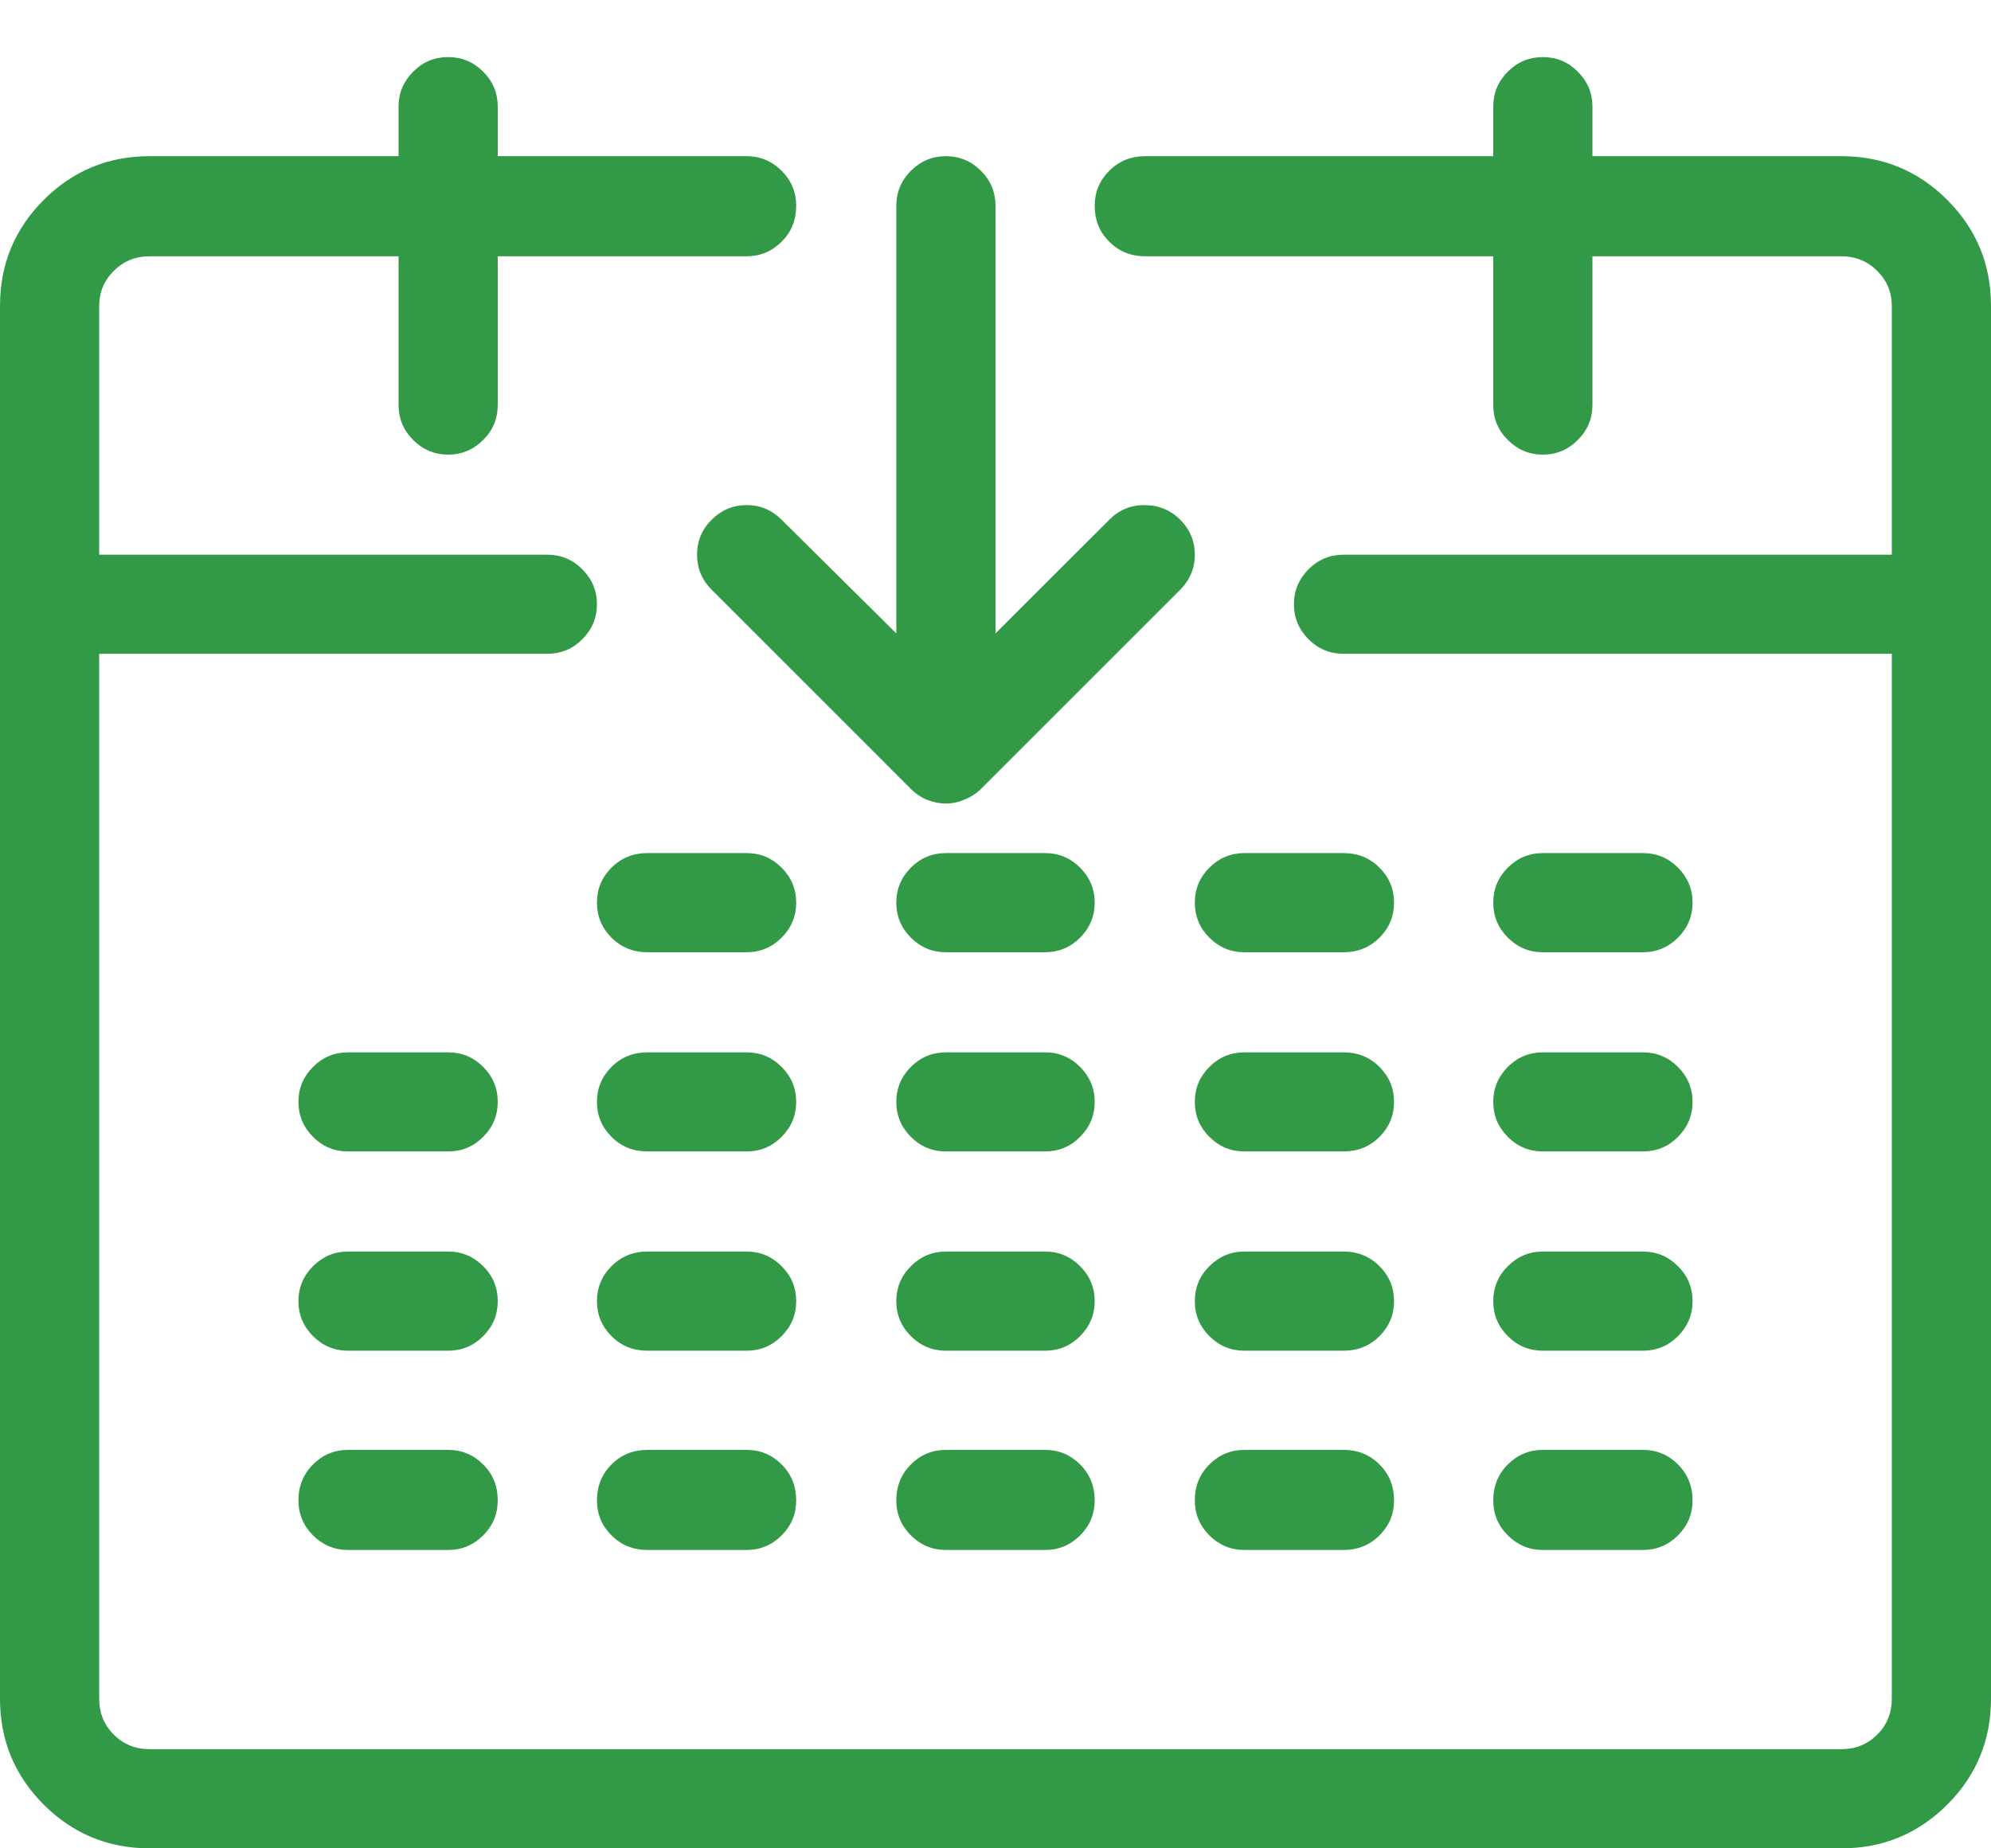 <svg width="28" height="26" viewBox="0 0 28 26" fill="none" xmlns="http://www.w3.org/2000/svg">
<path d="M25.895 2.197H22.395V1.5C22.395 1.309 22.326 1.145 22.189 1.008C22.053 0.871 21.889 0.803 21.697 0.803C21.506 0.803 21.342 0.871 21.205 1.008C21.068 1.145 21 1.309 21 1.5V2.197H16.105C15.905 2.197 15.736 2.266 15.6 2.402C15.463 2.539 15.395 2.703 15.395 2.895C15.395 3.095 15.463 3.264 15.6 3.4C15.736 3.537 15.905 3.605 16.105 3.605H21V5.697C21 5.889 21.068 6.053 21.205 6.189C21.342 6.326 21.506 6.395 21.697 6.395C21.889 6.395 22.053 6.326 22.189 6.189C22.326 6.053 22.395 5.889 22.395 5.697V3.605H25.895C26.095 3.605 26.264 3.674 26.4 3.811C26.537 3.947 26.605 4.111 26.605 4.303V7.803H18.895C18.703 7.803 18.539 7.871 18.402 8.008C18.266 8.145 18.197 8.309 18.197 8.5C18.197 8.691 18.266 8.855 18.402 8.992C18.539 9.129 18.703 9.197 18.895 9.197H26.605V23.895C26.605 24.095 26.537 24.264 26.4 24.4C26.264 24.537 26.095 24.605 25.895 24.605H2.105C1.905 24.605 1.736 24.537 1.6 24.4C1.463 24.264 1.395 24.095 1.395 23.895V9.197H7.697C7.889 9.197 8.053 9.129 8.189 8.992C8.326 8.855 8.395 8.691 8.395 8.5C8.395 8.309 8.326 8.145 8.189 8.008C8.053 7.871 7.889 7.803 7.697 7.803H1.395V4.303C1.395 4.111 1.463 3.947 1.6 3.811C1.736 3.674 1.905 3.605 2.105 3.605H5.605V5.697C5.605 5.889 5.674 6.053 5.811 6.189C5.947 6.326 6.111 6.395 6.303 6.395C6.494 6.395 6.658 6.326 6.795 6.189C6.932 6.053 7 5.889 7 5.697V3.605H10.5C10.691 3.605 10.855 3.537 10.992 3.4C11.129 3.264 11.197 3.095 11.197 2.895C11.197 2.703 11.129 2.539 10.992 2.402C10.855 2.266 10.691 2.197 10.5 2.197H7V1.5C7 1.309 6.932 1.145 6.795 1.008C6.658 0.871 6.494 0.803 6.303 0.803C6.111 0.803 5.947 0.871 5.811 1.008C5.674 1.145 5.605 1.309 5.605 1.5V2.197H2.105C1.522 2.197 1.025 2.402 0.615 2.812C0.205 3.223 0 3.719 0 4.303V23.895C0 24.478 0.205 24.975 0.615 25.385C1.025 25.795 1.522 26 2.105 26H25.895C26.478 26 26.975 25.795 27.385 25.385C27.795 24.975 28 24.478 28 23.895V4.303C28 3.719 27.795 3.223 27.385 2.812C26.975 2.402 26.478 2.197 25.895 2.197ZM6.303 21.803H4.895C4.703 21.803 4.539 21.734 4.402 21.598C4.266 21.461 4.197 21.297 4.197 21.105C4.197 20.905 4.266 20.736 4.402 20.6C4.539 20.463 4.703 20.395 4.895 20.395H6.303C6.494 20.395 6.658 20.463 6.795 20.6C6.932 20.736 7 20.905 7 21.105C7 21.297 6.932 21.461 6.795 21.598C6.658 21.734 6.494 21.803 6.303 21.803ZM10.5 21.803H9.105C8.905 21.803 8.736 21.734 8.6 21.598C8.463 21.461 8.395 21.297 8.395 21.105C8.395 20.905 8.463 20.736 8.6 20.6C8.736 20.463 8.905 20.395 9.105 20.395H10.5C10.691 20.395 10.855 20.463 10.992 20.6C11.129 20.736 11.197 20.905 11.197 21.105C11.197 21.297 11.129 21.461 10.992 21.598C10.855 21.734 10.691 21.803 10.5 21.803ZM14.697 21.803H13.303C13.111 21.803 12.947 21.734 12.81 21.598C12.674 21.461 12.605 21.297 12.605 21.105C12.605 20.905 12.674 20.736 12.81 20.6C12.947 20.463 13.111 20.395 13.303 20.395H14.697C14.889 20.395 15.053 20.463 15.19 20.6C15.326 20.736 15.395 20.905 15.395 21.105C15.395 21.297 15.326 21.461 15.19 21.598C15.053 21.734 14.889 21.803 14.697 21.803ZM18.895 21.803H17.5C17.309 21.803 17.145 21.734 17.008 21.598C16.871 21.461 16.803 21.297 16.803 21.105C16.803 20.905 16.871 20.736 17.008 20.6C17.145 20.463 17.309 20.395 17.5 20.395H18.895C19.095 20.395 19.264 20.463 19.4 20.6C19.537 20.736 19.605 20.905 19.605 21.105C19.605 21.297 19.537 21.461 19.4 21.598C19.264 21.734 19.095 21.803 18.895 21.803ZM23.105 21.803H21.697C21.506 21.803 21.342 21.734 21.205 21.598C21.068 21.461 21 21.297 21 21.105C21 20.905 21.068 20.736 21.205 20.6C21.342 20.463 21.506 20.395 21.697 20.395H23.105C23.297 20.395 23.461 20.463 23.598 20.6C23.734 20.736 23.803 20.905 23.803 21.105C23.803 21.297 23.734 21.461 23.598 21.598C23.461 21.734 23.297 21.803 23.105 21.803ZM6.303 19H4.895C4.703 19 4.539 18.932 4.402 18.795C4.266 18.658 4.197 18.494 4.197 18.303C4.197 18.111 4.266 17.947 4.402 17.811C4.539 17.674 4.703 17.605 4.895 17.605H6.303C6.494 17.605 6.658 17.674 6.795 17.811C6.932 17.947 7 18.111 7 18.303C7 18.494 6.932 18.658 6.795 18.795C6.658 18.932 6.494 19 6.303 19ZM10.5 19H9.105C8.905 19 8.736 18.932 8.6 18.795C8.463 18.658 8.395 18.494 8.395 18.303C8.395 18.111 8.463 17.947 8.6 17.811C8.736 17.674 8.905 17.605 9.105 17.605H10.5C10.691 17.605 10.855 17.674 10.992 17.811C11.129 17.947 11.197 18.111 11.197 18.303C11.197 18.494 11.129 18.658 10.992 18.795C10.855 18.932 10.691 19 10.5 19ZM14.697 19H13.303C13.111 19 12.947 18.932 12.81 18.795C12.674 18.658 12.605 18.494 12.605 18.303C12.605 18.111 12.674 17.947 12.81 17.811C12.947 17.674 13.111 17.605 13.303 17.605H14.697C14.889 17.605 15.053 17.674 15.19 17.811C15.326 17.947 15.395 18.111 15.395 18.303C15.395 18.494 15.326 18.658 15.19 18.795C15.053 18.932 14.889 19 14.697 19ZM18.895 19H17.5C17.309 19 17.145 18.932 17.008 18.795C16.871 18.658 16.803 18.494 16.803 18.303C16.803 18.111 16.871 17.947 17.008 17.811C17.145 17.674 17.309 17.605 17.5 17.605H18.895C19.095 17.605 19.264 17.674 19.4 17.811C19.537 17.947 19.605 18.111 19.605 18.303C19.605 18.494 19.537 18.658 19.4 18.795C19.264 18.932 19.095 19 18.895 19ZM23.105 19H21.697C21.506 19 21.342 18.932 21.205 18.795C21.068 18.658 21 18.494 21 18.303C21 18.111 21.068 17.947 21.205 17.811C21.342 17.674 21.506 17.605 21.697 17.605H23.105C23.297 17.605 23.461 17.674 23.598 17.811C23.734 17.947 23.803 18.111 23.803 18.303C23.803 18.494 23.734 18.658 23.598 18.795C23.461 18.932 23.297 19 23.105 19ZM6.303 16.197H4.895C4.703 16.197 4.539 16.129 4.402 15.992C4.266 15.855 4.197 15.691 4.197 15.5C4.197 15.309 4.266 15.145 4.402 15.008C4.539 14.871 4.703 14.803 4.895 14.803H6.303C6.494 14.803 6.658 14.871 6.795 15.008C6.932 15.145 7 15.309 7 15.5C7 15.691 6.932 15.855 6.795 15.992C6.658 16.129 6.494 16.197 6.303 16.197ZM10.5 16.197H9.105C8.905 16.197 8.736 16.129 8.6 15.992C8.463 15.855 8.395 15.691 8.395 15.5C8.395 15.309 8.463 15.145 8.6 15.008C8.736 14.871 8.905 14.803 9.105 14.803H10.5C10.691 14.803 10.855 14.871 10.992 15.008C11.129 15.145 11.197 15.309 11.197 15.5C11.197 15.691 11.129 15.855 10.992 15.992C10.855 16.129 10.691 16.197 10.5 16.197ZM14.697 16.197H13.303C13.111 16.197 12.947 16.129 12.81 15.992C12.674 15.855 12.605 15.691 12.605 15.5C12.605 15.309 12.674 15.145 12.81 15.008C12.947 14.871 13.111 14.803 13.303 14.803H14.697C14.889 14.803 15.053 14.871 15.19 15.008C15.326 15.145 15.395 15.309 15.395 15.5C15.395 15.691 15.326 15.855 15.19 15.992C15.053 16.129 14.889 16.197 14.697 16.197ZM18.895 16.197H17.5C17.309 16.197 17.145 16.129 17.008 15.992C16.871 15.855 16.803 15.691 16.803 15.5C16.803 15.309 16.871 15.145 17.008 15.008C17.145 14.871 17.309 14.803 17.5 14.803H18.895C19.095 14.803 19.264 14.871 19.4 15.008C19.537 15.145 19.605 15.309 19.605 15.5C19.605 15.691 19.537 15.855 19.4 15.992C19.264 16.129 19.095 16.197 18.895 16.197ZM23.105 16.197H21.697C21.506 16.197 21.342 16.129 21.205 15.992C21.068 15.855 21 15.691 21 15.5C21 15.309 21.068 15.145 21.205 15.008C21.342 14.871 21.506 14.803 21.697 14.803H23.105C23.297 14.803 23.461 14.871 23.598 15.008C23.734 15.145 23.803 15.309 23.803 15.5C23.803 15.691 23.734 15.855 23.598 15.992C23.461 16.129 23.297 16.197 23.105 16.197ZM10.5 13.395H9.105C8.905 13.395 8.736 13.326 8.6 13.19C8.463 13.053 8.395 12.889 8.395 12.697C8.395 12.506 8.463 12.342 8.6 12.205C8.736 12.068 8.905 12 9.105 12H10.5C10.691 12 10.855 12.068 10.992 12.205C11.129 12.342 11.197 12.506 11.197 12.697C11.197 12.889 11.129 13.053 10.992 13.19C10.855 13.326 10.691 13.395 10.5 13.395ZM14.697 13.395H13.303C13.111 13.395 12.947 13.326 12.81 13.19C12.674 13.053 12.605 12.889 12.605 12.697C12.605 12.506 12.674 12.342 12.81 12.205C12.947 12.068 13.111 12 13.303 12H14.697C14.889 12 15.053 12.068 15.19 12.205C15.326 12.342 15.395 12.506 15.395 12.697C15.395 12.889 15.326 13.053 15.19 13.19C15.053 13.326 14.889 13.395 14.697 13.395ZM18.895 13.395H17.5C17.309 13.395 17.145 13.326 17.008 13.19C16.871 13.053 16.803 12.889 16.803 12.697C16.803 12.506 16.871 12.342 17.008 12.205C17.145 12.068 17.309 12 17.5 12H18.895C19.095 12 19.264 12.068 19.4 12.205C19.537 12.342 19.605 12.506 19.605 12.697C19.605 12.889 19.537 13.053 19.4 13.19C19.264 13.326 19.095 13.395 18.895 13.395ZM23.105 13.395H21.697C21.506 13.395 21.342 13.326 21.205 13.19C21.068 13.053 21 12.889 21 12.697C21 12.506 21.068 12.342 21.205 12.205C21.342 12.068 21.506 12 21.697 12H23.105C23.297 12 23.461 12.068 23.598 12.205C23.734 12.342 23.803 12.506 23.803 12.697C23.803 12.889 23.734 13.053 23.598 13.19C23.461 13.326 23.297 13.395 23.105 13.395ZM16.598 7.311C16.461 7.174 16.292 7.105 16.092 7.105C15.9 7.105 15.736 7.174 15.6 7.311L14 8.91V2.895C14 2.703 13.932 2.539 13.795 2.402C13.658 2.266 13.494 2.197 13.303 2.197C13.111 2.197 12.947 2.266 12.81 2.402C12.674 2.539 12.605 2.703 12.605 2.895V8.91L10.992 7.311C10.855 7.174 10.691 7.105 10.5 7.105C10.309 7.105 10.145 7.174 10.008 7.311C9.871 7.447 9.803 7.611 9.803 7.803C9.803 7.994 9.871 8.158 10.008 8.295L12.81 11.098C12.874 11.162 12.947 11.212 13.029 11.248C13.12 11.284 13.212 11.303 13.303 11.303C13.394 11.303 13.48 11.284 13.562 11.248C13.654 11.212 13.731 11.162 13.795 11.098L16.598 8.295C16.734 8.158 16.803 7.994 16.803 7.803C16.803 7.611 16.734 7.447 16.598 7.311Z" fill="#329A46"/>
</svg>
